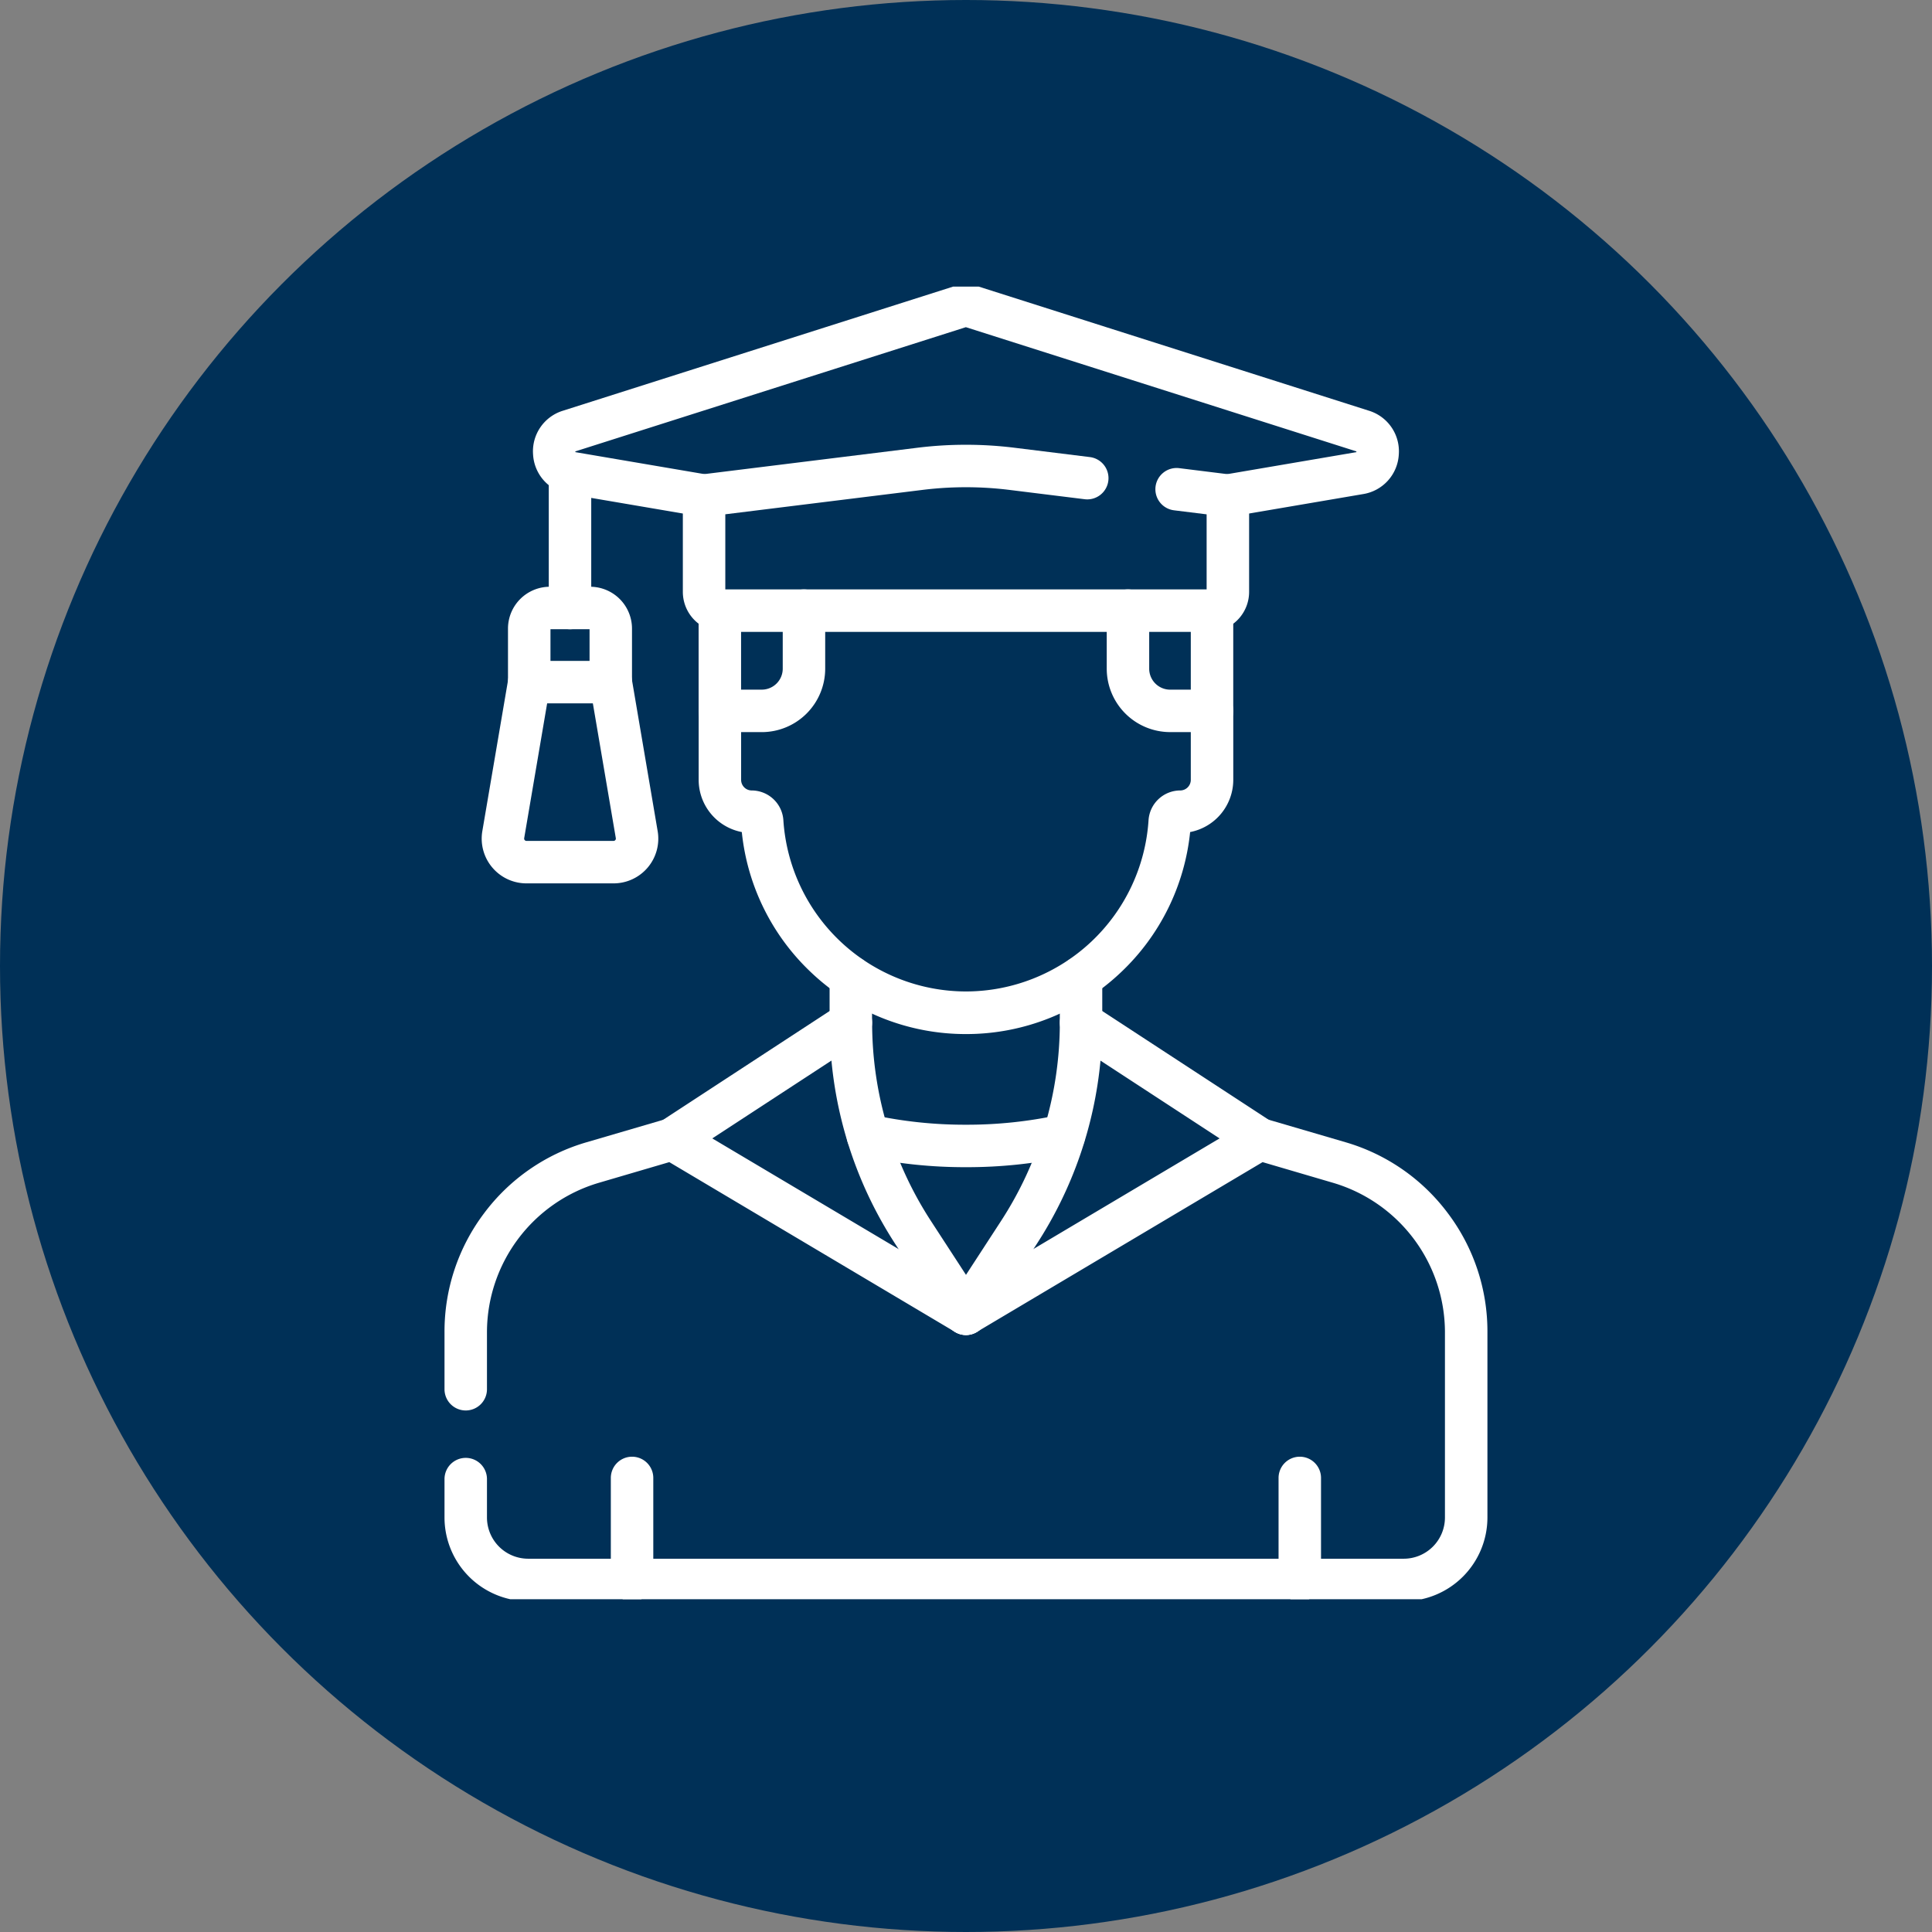 <?xml version="1.0" encoding="UTF-8"?> <svg xmlns="http://www.w3.org/2000/svg" xmlns:xlink="http://www.w3.org/1999/xlink" width="91" height="91" viewBox="0 0 91 91"><rect x="0" y="0" width="91" height="91" fill="#808080" stroke="none"/><defs><clipPath id="a"><path d="M0-682.665H61.827v61.827H0Z" transform="translate(0 682.665)" fill="#fff"></path></clipPath></defs><g transform="translate(-1270 -5923.491)"><circle cx="45.5" cy="45.5" r="45.5" transform="translate(1270 5923.491)" fill="#003057"></circle><g transform="translate(1284.586 6619.656)"><g transform="translate(0 -682.665)"><g clip-path="url(#a)"><g transform="translate(15.185 56.113)"><path d="M0,5.809a1,1,0,0,1-1-1V0A1,1,0,0,1,0-1,1,1,0,0,1,1,0V4.809A1,1,0,0,1,0,5.809Z" fill="#fff"></path></g><g transform="translate(46.636 56.113)"><path d="M0,5.809a1,1,0,0,1-1-1V0A1,1,0,0,1,0-1,1,1,0,0,1,1,0V4.809A1,1,0,0,1,0,5.809Z" fill="#fff"></path></g></g></g><g transform="translate(12.262 -673.879)"><path d="M0,7.351a1,1,0,0,1-1-1V0A1,1,0,0,1,0-1,1,1,0,0,1,1,0V6.351A1,1,0,0,1,0,7.351Z" fill="#fff"></path></g><g transform="translate(0 -682.665)"><g clip-path="url(#a)"><g transform="translate(7.351 40.16)"><path d="M44.182-155H2.94A3.945,3.945,0,0,1-1-158.936v-1.814a1,1,0,0,1,1-1,1,1,0,0,1,1,1v1.814A1.943,1.943,0,0,0,2.94-157H44.182a1.942,1.942,0,0,0,1.94-1.94v-8.747a7.349,7.349,0,0,0-5.25-7.013l-3.339-.98-13.462,8a1,1,0,0,1-1.022,0l-13.461-8-3.339.98A7.349,7.349,0,0,0,1-167.683v2.7a1,1,0,0,1-1,1,1,1,0,0,1-1-1v-2.7a9.24,9.24,0,0,1,1.857-5.579,9.241,9.241,0,0,1,4.83-3.353l3.757-1.1a1,1,0,0,1,.792.1L23.561-169.7l13.326-7.918a1,1,0,0,1,.792-.1l3.757,1.1a9.241,9.241,0,0,1,4.83,3.353,9.241,9.241,0,0,1,1.857,5.579v8.747A3.945,3.945,0,0,1,44.182-155Z" transform="translate(0 176.758)" fill="#fff"></path></g><g transform="translate(30.913 34.662)"><path d="M-152.777-45.984a1,1,0,0,1-.544-.162,1,1,0,0,1-.293-1.384l2.48-3.812a17.128,17.128,0,0,0,2.778-9.362,1,1,0,0,1,.524-.879,1,1,0,0,1,1.023.042l8.417,5.5a1,1,0,0,1,.29,1.384,1,1,0,0,1-1.384.29l-6.954-4.542a19.117,19.117,0,0,1-3.018,8.66l-2.48,3.812A1,1,0,0,1-152.777-45.984Z" transform="translate(152.776 60.704)" fill="#fff"></path></g><g transform="translate(17.076 34.662)"><path d="M13.838-45.984A1,1,0,0,1,13-46.439l-2.48-3.812A19.117,19.117,0,0,1,7.5-58.911L.547-54.369a1,1,0,0,1-1.384-.29,1,1,0,0,1,.29-1.384l8.417-5.5a1,1,0,0,1,1.023-.042,1,1,0,0,1,.524.879,17.128,17.128,0,0,0,2.777,9.362l2.48,3.812a1,1,0,0,1-.293,1.384A1,1,0,0,1,13.838-45.984Z" transform="translate(0 60.704)" fill="#fff"></path></g><g transform="translate(19.322 15.262)"><path d="M-32.13,19.944a10.572,10.572,0,0,1-7.28-2.89,10.575,10.575,0,0,1-3.279-6.625A2.507,2.507,0,0,1-44.721,7.97V4.721a1,1,0,0,1,1-1h1.973a.988.988,0,0,0,.987-.987V0a1,1,0,0,1,1-1,1,1,0,0,1,1,1V2.735a2.99,2.99,0,0,1-2.987,2.987h-.973V7.97a.5.5,0,0,0,.5.5,1.5,1.5,0,0,1,1.49,1.4,8.628,8.628,0,0,0,8.6,8.067,8.628,8.628,0,0,0,8.6-8.067,1.5,1.5,0,0,1,1.49-1.4.5.5,0,0,0,.5-.5V5.721h-.973A2.99,2.99,0,0,1-25.5,2.735V0a1,1,0,0,1,1-1,1,1,0,0,1,1,1V2.735a.988.988,0,0,0,.987.987h1.973a1,1,0,0,1,1,1V7.97a2.507,2.507,0,0,1-2.032,2.459,10.574,10.574,0,0,1-3.279,6.625A10.572,10.572,0,0,1-32.13,19.944Z" transform="translate(43.721)" fill="#fff"></path></g><g transform="translate(25.489 32.528)"><path d="M0,3.134a1,1,0,0,1-.48-.123A1,1,0,0,1-1,2.136V0A1,1,0,0,1,0-1,1,1,0,0,1,1,0V2.062a1,1,0,0,1-.459.915A1.006,1.006,0,0,1,0,3.134Z" fill="#fff"></path></g><g transform="translate(36.332 32.531)"><path d="M0-20.4a1,1,0,0,1-1-1v-2.131a1,1,0,0,1,1-1,1,1,0,0,1,1,1V-21.4A1,1,0,0,1,0-20.4Z" transform="translate(0 23.535)" fill="#fff"></path></g><g transform="translate(18.577 8.451)"><path d="M-175.5,1.492h-22.894a1.881,1.881,0,0,1-.308-.026A1.882,1.882,0,0,1-200.28-.4v-4.53a1,1,0,0,1,.877-.992l10.166-1.258a18.675,18.675,0,0,1,4.581,0l3.547.439a1,1,0,0,1,.87,1.115,1,1,0,0,1-1.115.87l-3.547-.439a16.674,16.674,0,0,0-4.09,0l-9.289,1.149V-.508h22.671V-4.044l-1.536-.19a1,1,0,0,1-.87-1.115,1,1,0,0,1,1.115-.87l2.415.3a1,1,0,0,1,.877.992V-.4A1.88,1.88,0,0,1-175.2,1.466,1.9,1.9,0,0,1-175.5,1.492Z" transform="translate(199.28 6.319)" fill="#fff"></path></g><g transform="translate(42.502 15.25)"><path d="M0-46.534a1,1,0,0,1-1-1v-4.734a1,1,0,0,1,1-1,1,1,0,0,1,1,1v4.734A1,1,0,0,1,0-46.534Z" transform="translate(0 52.268)" fill="#fff"></path></g><g transform="translate(19.32 15.249)"><path d="M0,5.734a1,1,0,0,1-1-1L-1,0A1,1,0,0,1,0-1,1,1,0,0,1,1,0L1,4.734A1,1,0,0,1,0,5.734Z" fill="#fff"></path></g><g transform="translate(11.518 0.907)"><path d="M-343.269-88.727a1.006,1.006,0,0,1-.169-.014l-6.206-1.057a2,2,0,0,1-1.681-1.856,2,2,0,0,1,1.407-2.071l18.367-5.842a2.015,2.015,0,0,1,1.228,0l18.367,5.842a2,2,0,0,1,1.407,2.071,2,2,0,0,1-1.681,1.856l-6.2,1.057a1,1,0,0,1-1.154-.818,1,1,0,0,1,.818-1.154l6.2-1.057.018,0a.086.086,0,0,0,0-.039l-.017-.006-18.367-5.842a.026.026,0,0,0-.016,0l-18.367,5.842-.017.006a.086.086,0,0,0,0,.039l.018,0,6.206,1.057a1,1,0,0,1,.818,1.154A1,1,0,0,1-343.269-88.727Z" transform="translate(350.33 98.663)" fill="#fff"></path></g><g transform="translate(9.102 18.629)"><path d="M-8.478,9.479h-4.1A2.106,2.106,0,0,1-14.19,8.73a2.106,2.106,0,0,1-.467-1.715l1.224-7.182A1,1,0,0,1-12.28-.986,1,1,0,0,1-11.463.168L-12.686,7.35a.106.106,0,0,0,.024.09.106.106,0,0,0,.084.039h4.1a.106.106,0,0,0,.084-.039.106.106,0,0,0,.024-.09L-9.593.168A1,1,0,0,1-8.775-.986a1,1,0,0,1,1.154.818L-6.4,7.014A2.106,2.106,0,0,1-6.865,8.73,2.106,2.106,0,0,1-8.478,9.479Z" transform="translate(13.688)" fill="#fff"></path></g><g transform="translate(10.341 15.137)"><path d="M-41.444-11.712h1.9a1.972,1.972,0,0,1,1.97,1.97V-7.22a1,1,0,0,1-1,1h-3.841a1,1,0,0,1-1-1V-9.742A1.972,1.972,0,0,1-41.444-11.712Zm1.871,2h-1.841V-8.22h1.841Z" transform="translate(42.415 10.712)" fill="#fff"></path></g><g transform="translate(26.294 39.989)"><path d="M-97.373,1.487a22.522,22.522,0,0,1-4.834-.51,1,1,0,0,1-.762-1.192,1,1,0,0,1,1.192-.762,20.519,20.519,0,0,0,4.4.464,20.519,20.519,0,0,0,4.4-.464,1,1,0,0,1,1.192.762A1,1,0,0,1-92.54.977,22.521,22.521,0,0,1-97.373,1.487Z" transform="translate(101.992)" fill="#fff"></path></g></g></g></g></g></svg> 